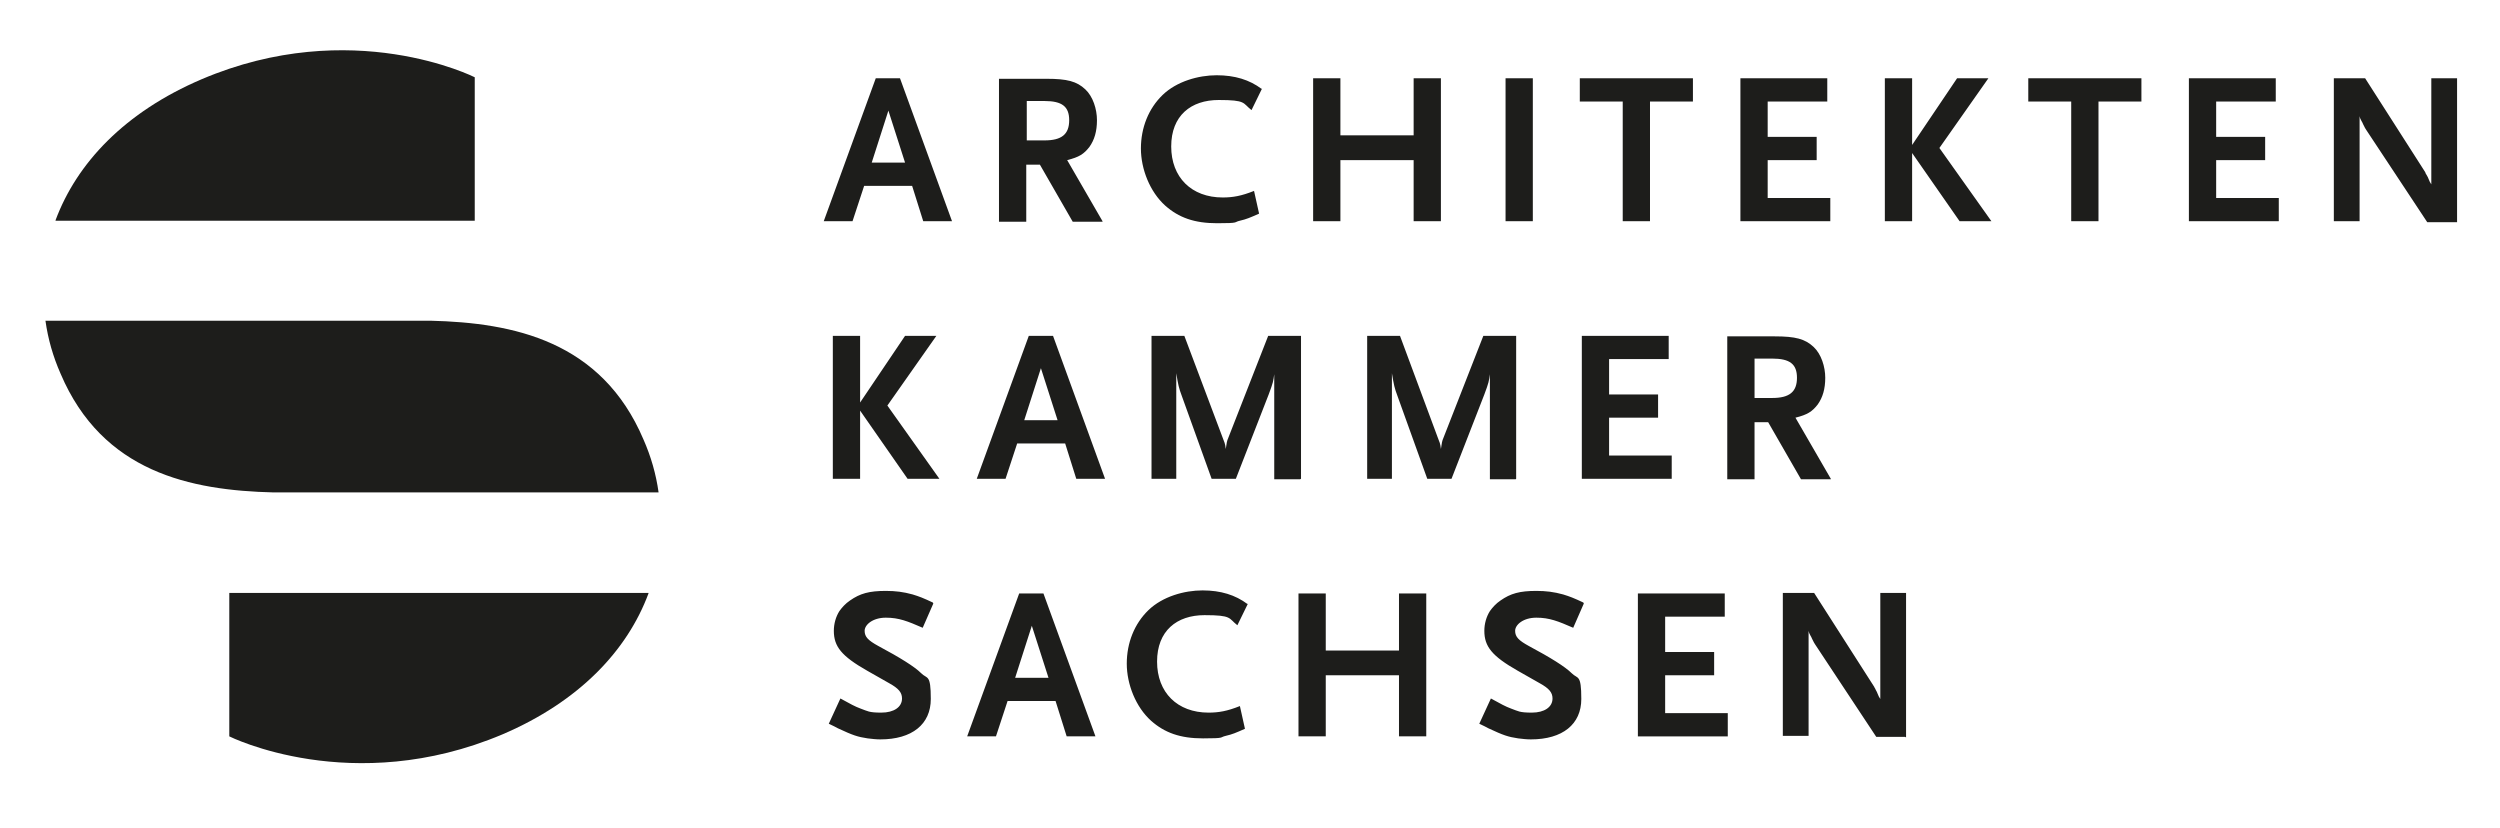 <svg xmlns="http://www.w3.org/2000/svg" id="Ebene_1" viewBox="0 0 495 164"><defs><style>      .st0 {        fill: #1d1d1b;      }    </style></defs><path class="st0" d="M184.7,119.3c-1.9-.9-2.7-1.2-4-1.6-1.8-.5-3.4-.7-5.3-.7-3.3,0-5.1.5-7.1,1.9-.9.6-1.6,1.4-2.1,2.1-.7,1.1-1.1,2.5-1.1,3.9,0,3.1,1.5,5,6.6,7.9l4.4,2.5c1.8,1,2.5,1.8,2.5,3,0,1.7-1.6,2.8-4.1,2.8s-2.7-.3-4.1-.8c-1.1-.4-2-.9-4-2l-2.3,5c.8.4,1.5.7,1.8.9,3,1.4,3.9,1.7,5.9,2,.8.1,1.7.2,2.5.2,6.3,0,10-3,10-8s-.7-3.9-1.9-5.1c-1.3-1.3-4.2-3.1-8.5-5.4-2-1.1-2.7-1.8-2.7-3s1.6-2.6,4.2-2.6,4.3.7,7.3,2l2.1-4.8h0ZM216.9,145.8l-10.3-28.3h-4.8l-10.3,28.3h5.7l2.3-7h9.5l2.2,7h5.7ZM207.6,134.2h-6.6l3.3-10.3,3.3,10.3h0ZM247,119.6c-2.4-1.8-5.3-2.7-8.9-2.7s-7.9,1.2-10.7,3.9c-2.8,2.7-4.3,6.5-4.3,10.6s1.8,8.6,4.8,11.3c2.7,2.4,5.8,3.5,10.3,3.5s3.2-.2,4.5-.5c1.3-.3,2-.6,3.8-1.4l-1-4.5c-2.5,1-4.2,1.3-6.2,1.3-6.2,0-10.2-4-10.2-10.1s3.9-9.2,9.4-9.2,4.7.6,6.5,2l2.1-4.3h0ZM282.4,145.8v-28.3h-5.4v11.3h-14.5v-11.3h-5.4v28.3h5.4v-12.1h14.5v12.1h5.4ZM313.5,119.3c-1.9-.9-2.7-1.2-4-1.6-1.8-.5-3.4-.7-5.3-.7-3.3,0-5.1.5-7.1,1.9-.9.6-1.6,1.4-2.1,2.1-.7,1.1-1.1,2.5-1.1,3.9,0,3.1,1.5,5,6.6,7.9l4.4,2.5c1.8,1,2.5,1.8,2.5,3,0,1.7-1.6,2.8-4.1,2.8s-2.7-.3-4.1-.8c-1.1-.4-2-.9-4-2l-2.3,5c.8.4,1.5.7,1.8.9,3,1.4,3.9,1.7,5.9,2,.8.1,1.7.2,2.5.2,6.3,0,10-3,10-8s-.7-3.9-1.9-5.1c-1.3-1.3-4.2-3.1-8.5-5.4-2-1.1-2.7-1.8-2.7-3s1.6-2.6,4.2-2.6,4.3.7,7.3,2l2.1-4.8h0ZM342.1,145.8v-4.6h-12.4v-7.5h9.7v-4.6h-9.7v-7h11.8v-4.6h-17.2v28.3h17.8ZM377.4,146v-28.6h-5.1v21l-.3-.5-.3-.7c0,0-.1-.3-.3-.6-.1-.3-.3-.5-.3-.6l-11.9-18.6h-6.2v28.3h5.1v-20.8c.1.5.2.6.4,1,0,0,.2.3.3.6.3.6.5,1,.6,1.1l12.1,18.3h5.7Z"></path><path class="st0" d="M186,94.8l-10.3-14.5,9.7-13.8h-6.2l-8.9,13.2v-13.2h-5.4v28.3h5.4v-13.5l9.4,13.5h6.2ZM218.8,94.8l-10.3-28.3h-4.8l-10.3,28.3h5.7l2.3-7h9.5l2.2,7h5.7ZM209.4,83.2h-6.6l3.3-10.3,3.3,10.3h0ZM257.6,94.8v-28.3h-6.5l-7.9,20.2c-.3.7-.3.9-.5,2.2-.1-1.1-.3-1.4-.6-2.2l-7.6-20.2h-6.5v28.3h4.9v-20.9c.4,2.4.5,2.9,1.1,4.5l5.9,16.4h4.8l6.5-16.7c.9-2.4.9-2.6,1.1-4v20.8h5.1ZM300.2,94.8v-28.3h-6.5l-7.9,20.2c-.3.7-.3.9-.5,2.2-.1-1.1-.3-1.4-.6-2.2l-7.5-20.2h-6.5v28.3h4.9v-20.9c.4,2.4.5,2.9,1.1,4.5l5.9,16.4h4.8l6.5-16.7c.9-2.4.9-2.6,1.1-4v20.8h5.1ZM331,94.8v-4.6h-12.4v-7.5h9.7v-4.6h-9.7v-7h11.8v-4.6h-17.2v28.3h17.8ZM362.5,94.8l-7-12.1c2.4-.6,3.3-1.2,4.4-2.6,1-1.4,1.5-3.1,1.5-5.3s-.8-4.7-2.3-6.1c-1.7-1.6-3.6-2.1-7.7-2.1h-9.4v28.3h5.4v-11.3h2.7l6.5,11.3h5.9ZM355.8,74.8c0,2.8-1.5,4-4.9,4h-3.5v-7.8h3.5c3.5,0,4.9,1.1,4.9,3.8h0Z"></path><path class="st0" d="M188.5,43.8l-10.3-28.3h-4.8l-10.3,28.3h5.7l2.3-7h9.5l2.2,7h5.7ZM179.2,32.2h-6.6l3.3-10.3,3.3,10.3h0ZM218.3,43.8l-7-12.1c2.4-.6,3.3-1.2,4.4-2.6,1-1.4,1.5-3.1,1.5-5.3s-.8-4.7-2.3-6.1c-1.7-1.6-3.6-2.1-7.7-2.1h-9.4v28.3h5.4v-11.3h2.7l6.5,11.3h5.9ZM211.7,23.8c0,2.8-1.5,4-4.9,4h-3.5v-7.8h3.5c3.5,0,4.9,1.1,4.9,3.8h0ZM249.8,17.6c-2.4-1.8-5.3-2.7-8.9-2.7s-7.9,1.2-10.7,3.9c-2.8,2.7-4.3,6.5-4.3,10.6s1.8,8.6,4.8,11.3c2.7,2.4,5.8,3.5,10.3,3.5s3.2-.2,4.5-.5c1.3-.3,2-.6,3.8-1.4l-1-4.5c-2.5,1-4.2,1.3-6.2,1.3-6.2,0-10.2-4-10.2-10.1s3.9-9.2,9.4-9.2,4.7.6,6.5,2l2.1-4.3h0ZM285.3,43.8V15.5h-5.4v11.3h-14.5v-11.3h-5.4v28.3h5.4v-12.1h14.5v12.1h5.4ZM303.5,43.8V15.5h-5.4v28.3h5.4ZM335.2,20.1v-4.6h-22.4v4.6h8.5v23.7h5.4v-23.7h8.5ZM362.4,43.8v-4.6h-12.4v-7.5h9.7v-4.6h-9.7v-7h11.8v-4.6h-17.2v28.3h17.8ZM394.3,43.8l-10.3-14.5,9.7-13.8h-6.2l-8.9,13.2v-13.2h-5.4v28.3h5.4v-13.5l9.4,13.5h6.2ZM424,20.1v-4.6h-22.4v4.6h8.5v23.7h5.4v-23.7h8.5ZM451.2,43.8v-4.6h-12.4v-7.5h9.7v-4.6h-9.7v-7h11.8v-4.6h-17.2v28.3h17.8ZM486.5,44V15.5h-5.1v21l-.3-.5-.3-.7c0,0-.1-.3-.3-.6s-.3-.5-.3-.6l-11.9-18.6h-6.2v28.3h5.1v-20.8c.1.5.2.6.4,1,0,0,.2.3.3.6.3.6.5,1,.6,1.1l12.1,18.3h5.7Z"></path><path class="st0" d="M130.4,97.5c-.5-3.6-1.5-7.1-3-10.5-8.3-19.5-25.7-23.1-42.2-23.5H9c.5,3.6,1.5,7.1,3,10.5,8.3,19.5,25.7,23.1,42.2,23.5h76.3ZM11,43.7h83V15.3s-24.3-12.3-54.1.4c-15.2,6.5-24.7,16.6-28.9,27.9h0ZM128.4,117.4H45.4v28.4s24.3,12.2,54.1-.4c15.2-6.5,24.7-16.6,28.9-27.9h0Z"></path></svg>